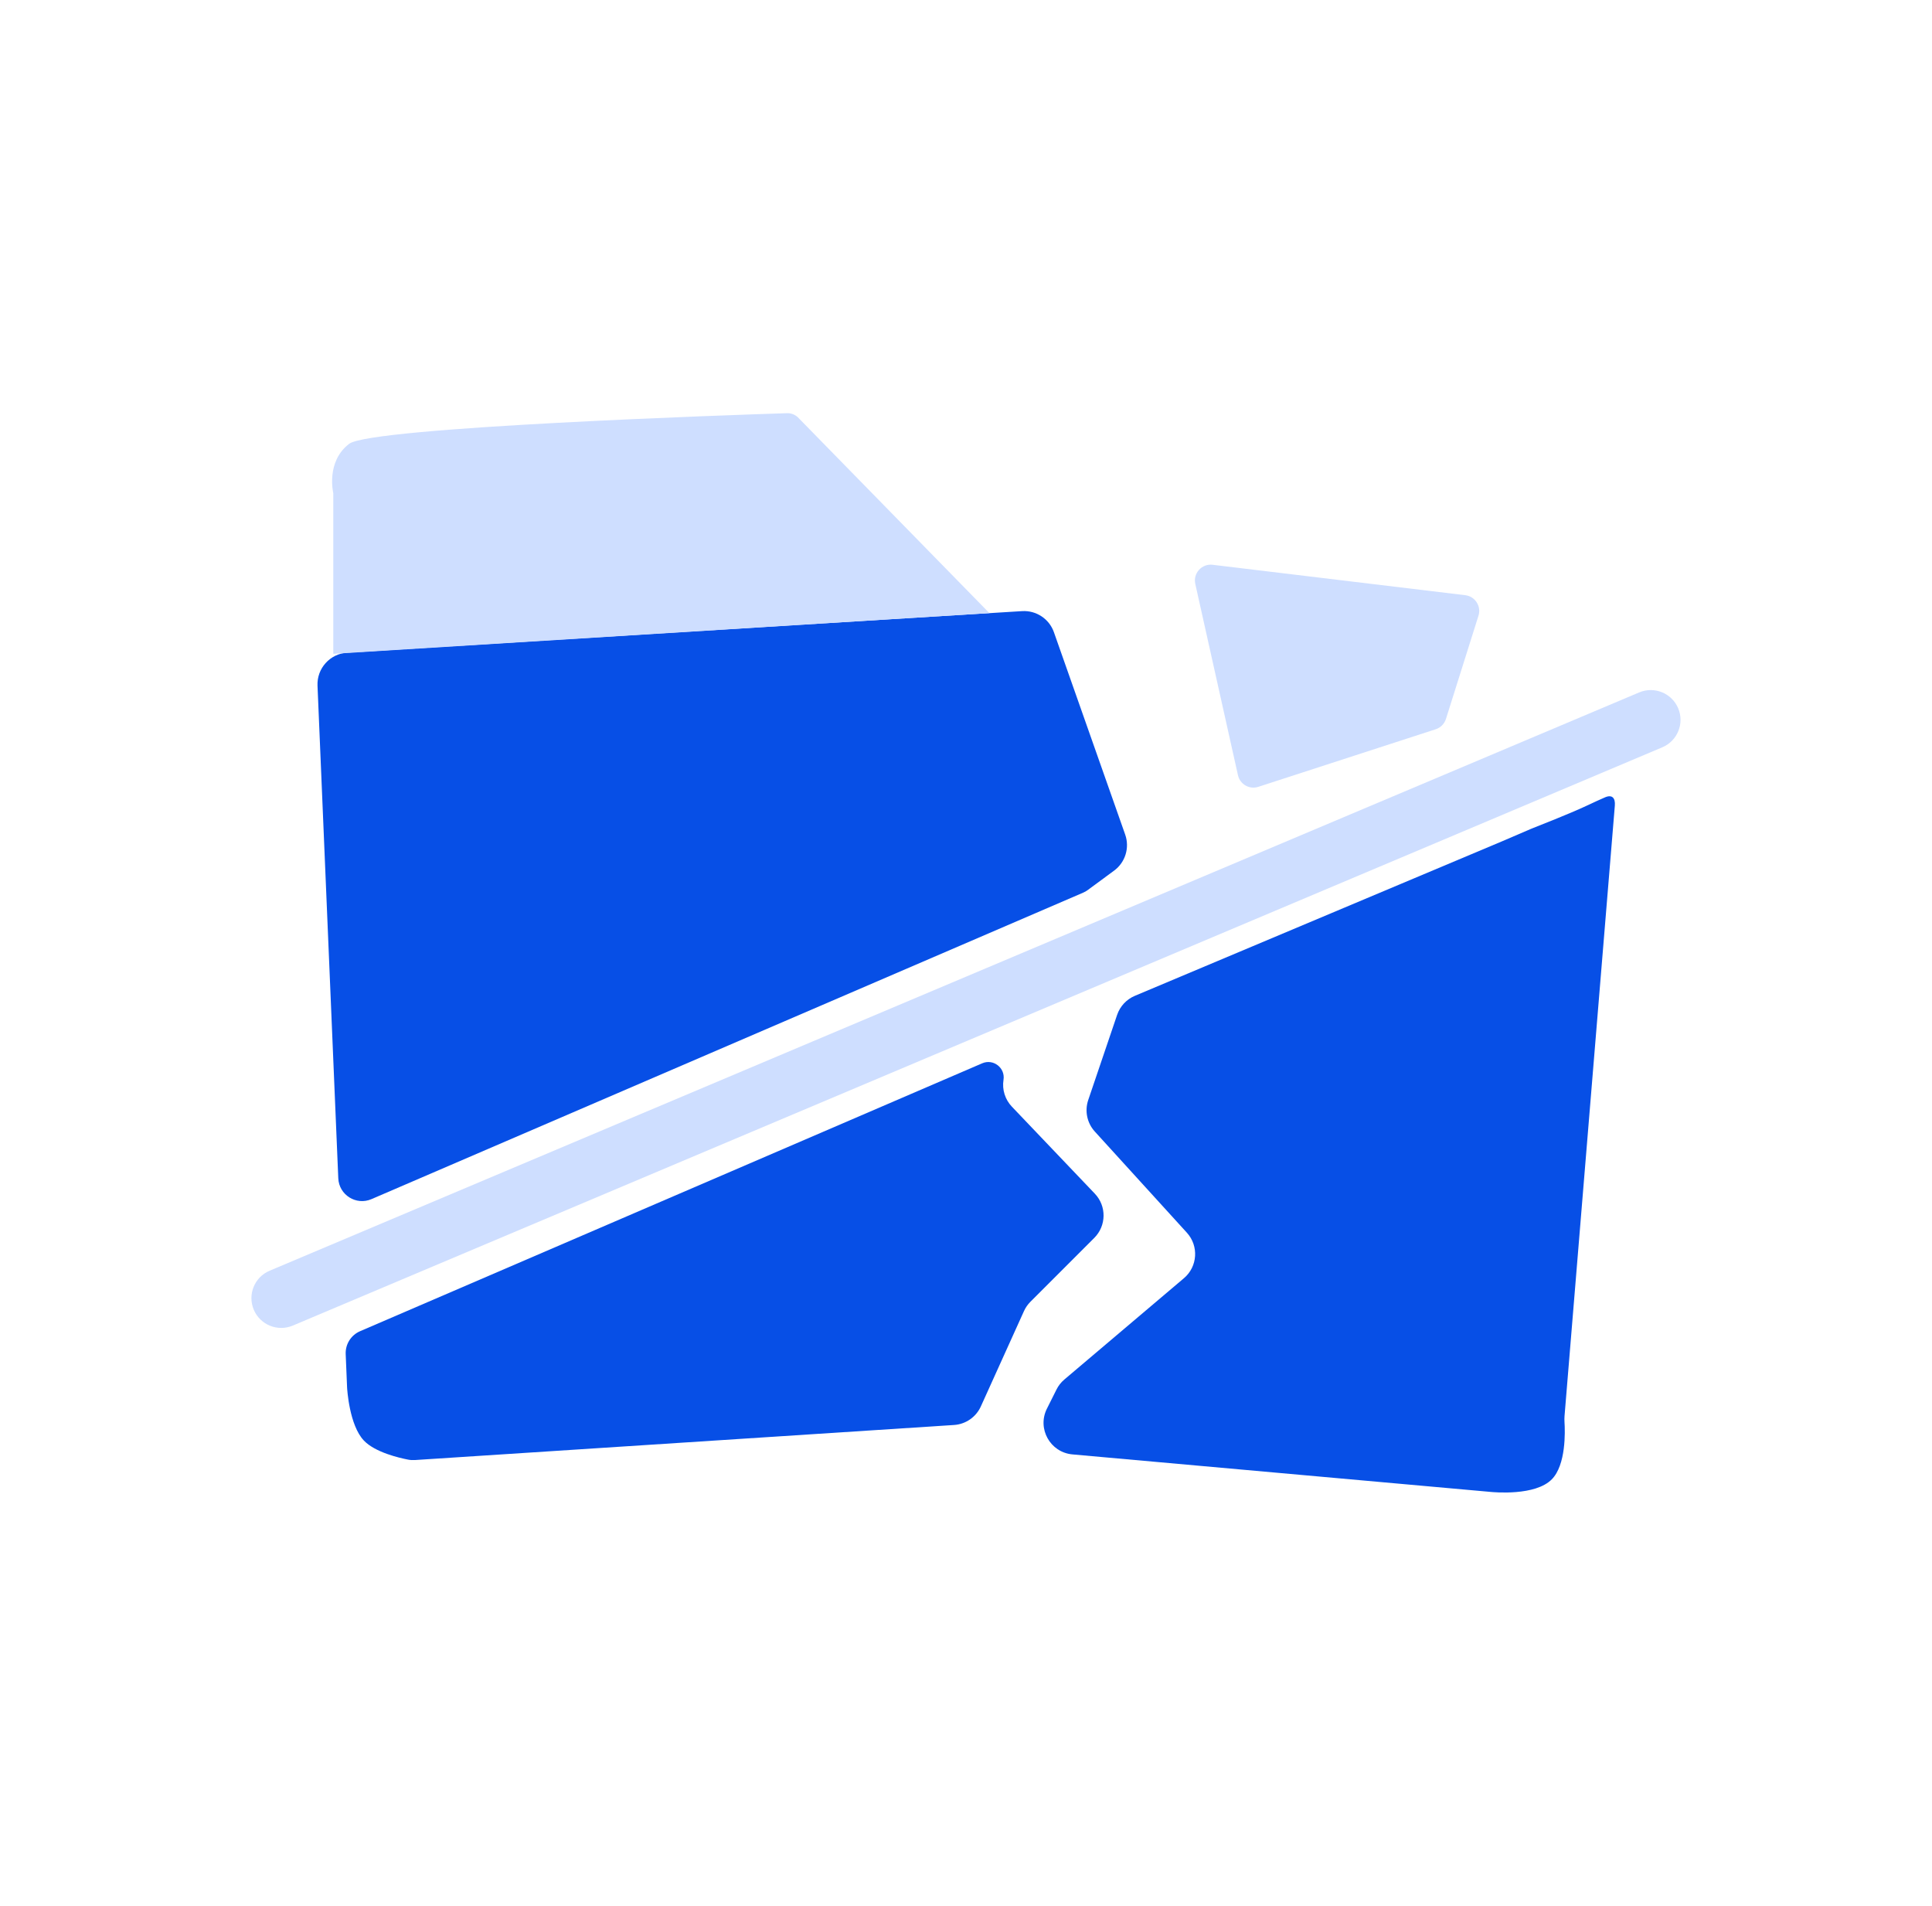 <svg width="73" height="72" viewBox="0 0 73 72" fill="none" xmlns="http://www.w3.org/2000/svg">
<path d="M41.103 33.623C41.048 33.664 40.988 33.698 40.925 33.725L14.037 45.302C13.458 45.552 12.808 45.144 12.782 44.514L11.997 25.902C11.97 25.251 12.469 24.697 13.119 24.657L38.62 23.088C39.154 23.055 39.645 23.381 39.822 23.885L42.515 31.53C42.69 32.026 42.52 32.579 42.097 32.891L41.103 33.623Z" fill="#074FE6"/>
<path d="M37.112 40.171C37.533 39.989 37.989 40.343 37.917 40.796C37.859 41.164 37.976 41.538 38.233 41.808L41.367 45.095C41.816 45.565 41.807 46.307 41.347 46.767L38.934 49.18C38.832 49.282 38.749 49.401 38.69 49.533L37.061 53.134C36.878 53.537 36.489 53.806 36.048 53.835L15.682 55.159C15.597 55.164 15.511 55.161 15.428 55.145C15.092 55.081 14.176 54.87 13.751 54.425C13.194 53.841 13.118 52.473 13.114 52.412L13.114 52.407L13.062 51.157C13.046 50.784 13.262 50.44 13.605 50.292L37.112 40.171Z" fill="#074FE6"/>
<path d="M57.863 31.308L56.75 31.786L42.879 37.622C42.564 37.755 42.32 38.017 42.21 38.341L41.118 41.559C40.979 41.971 41.074 42.427 41.367 42.749L44.846 46.571C45.302 47.072 45.252 47.851 44.735 48.289L40.215 52.118C40.092 52.222 39.991 52.351 39.919 52.496L39.557 53.219C39.18 53.973 39.681 54.87 40.52 54.946L56.264 56.358L56.294 56.361C56.461 56.378 58.012 56.52 58.634 55.888C59.172 55.342 59.138 54.097 59.114 53.721C59.11 53.648 59.109 53.574 59.115 53.501L61.016 30.436C61.04 30.148 60.914 30.008 60.648 30.122C60.481 30.194 60.248 30.299 59.92 30.454C59.336 30.729 58.066 31.228 57.9 31.293L57.863 31.308Z" fill="#074FE6"/>
<path d="M12.593 18.63L12.593 24.702L37.383 23.162L30.137 15.755C30.024 15.657 29.885 15.605 29.735 15.61C27.799 15.672 14.017 16.136 13.193 16.767C12.305 17.445 12.593 18.63 12.593 18.63Z" fill="#CEDEFF"/>
<path d="M55.365 22.486L45.819 21.337C45.41 21.287 45.074 21.658 45.164 22.061L46.776 29.287C46.853 29.631 47.209 29.835 47.544 29.726L54.249 27.55C54.433 27.49 54.577 27.345 54.635 27.16L55.864 23.26C55.977 22.903 55.737 22.531 55.365 22.486Z" fill="#CEDEFF"/>
<path d="M62.811 28.232C63.383 27.99 63.651 27.33 63.41 26.758C63.168 26.186 62.508 25.918 61.936 26.159L10.188 48.007C9.615 48.248 9.347 48.908 9.589 49.481C9.831 50.053 10.491 50.321 11.063 50.08L62.811 28.232Z" fill="#CEDEFF"/>
</svg>
